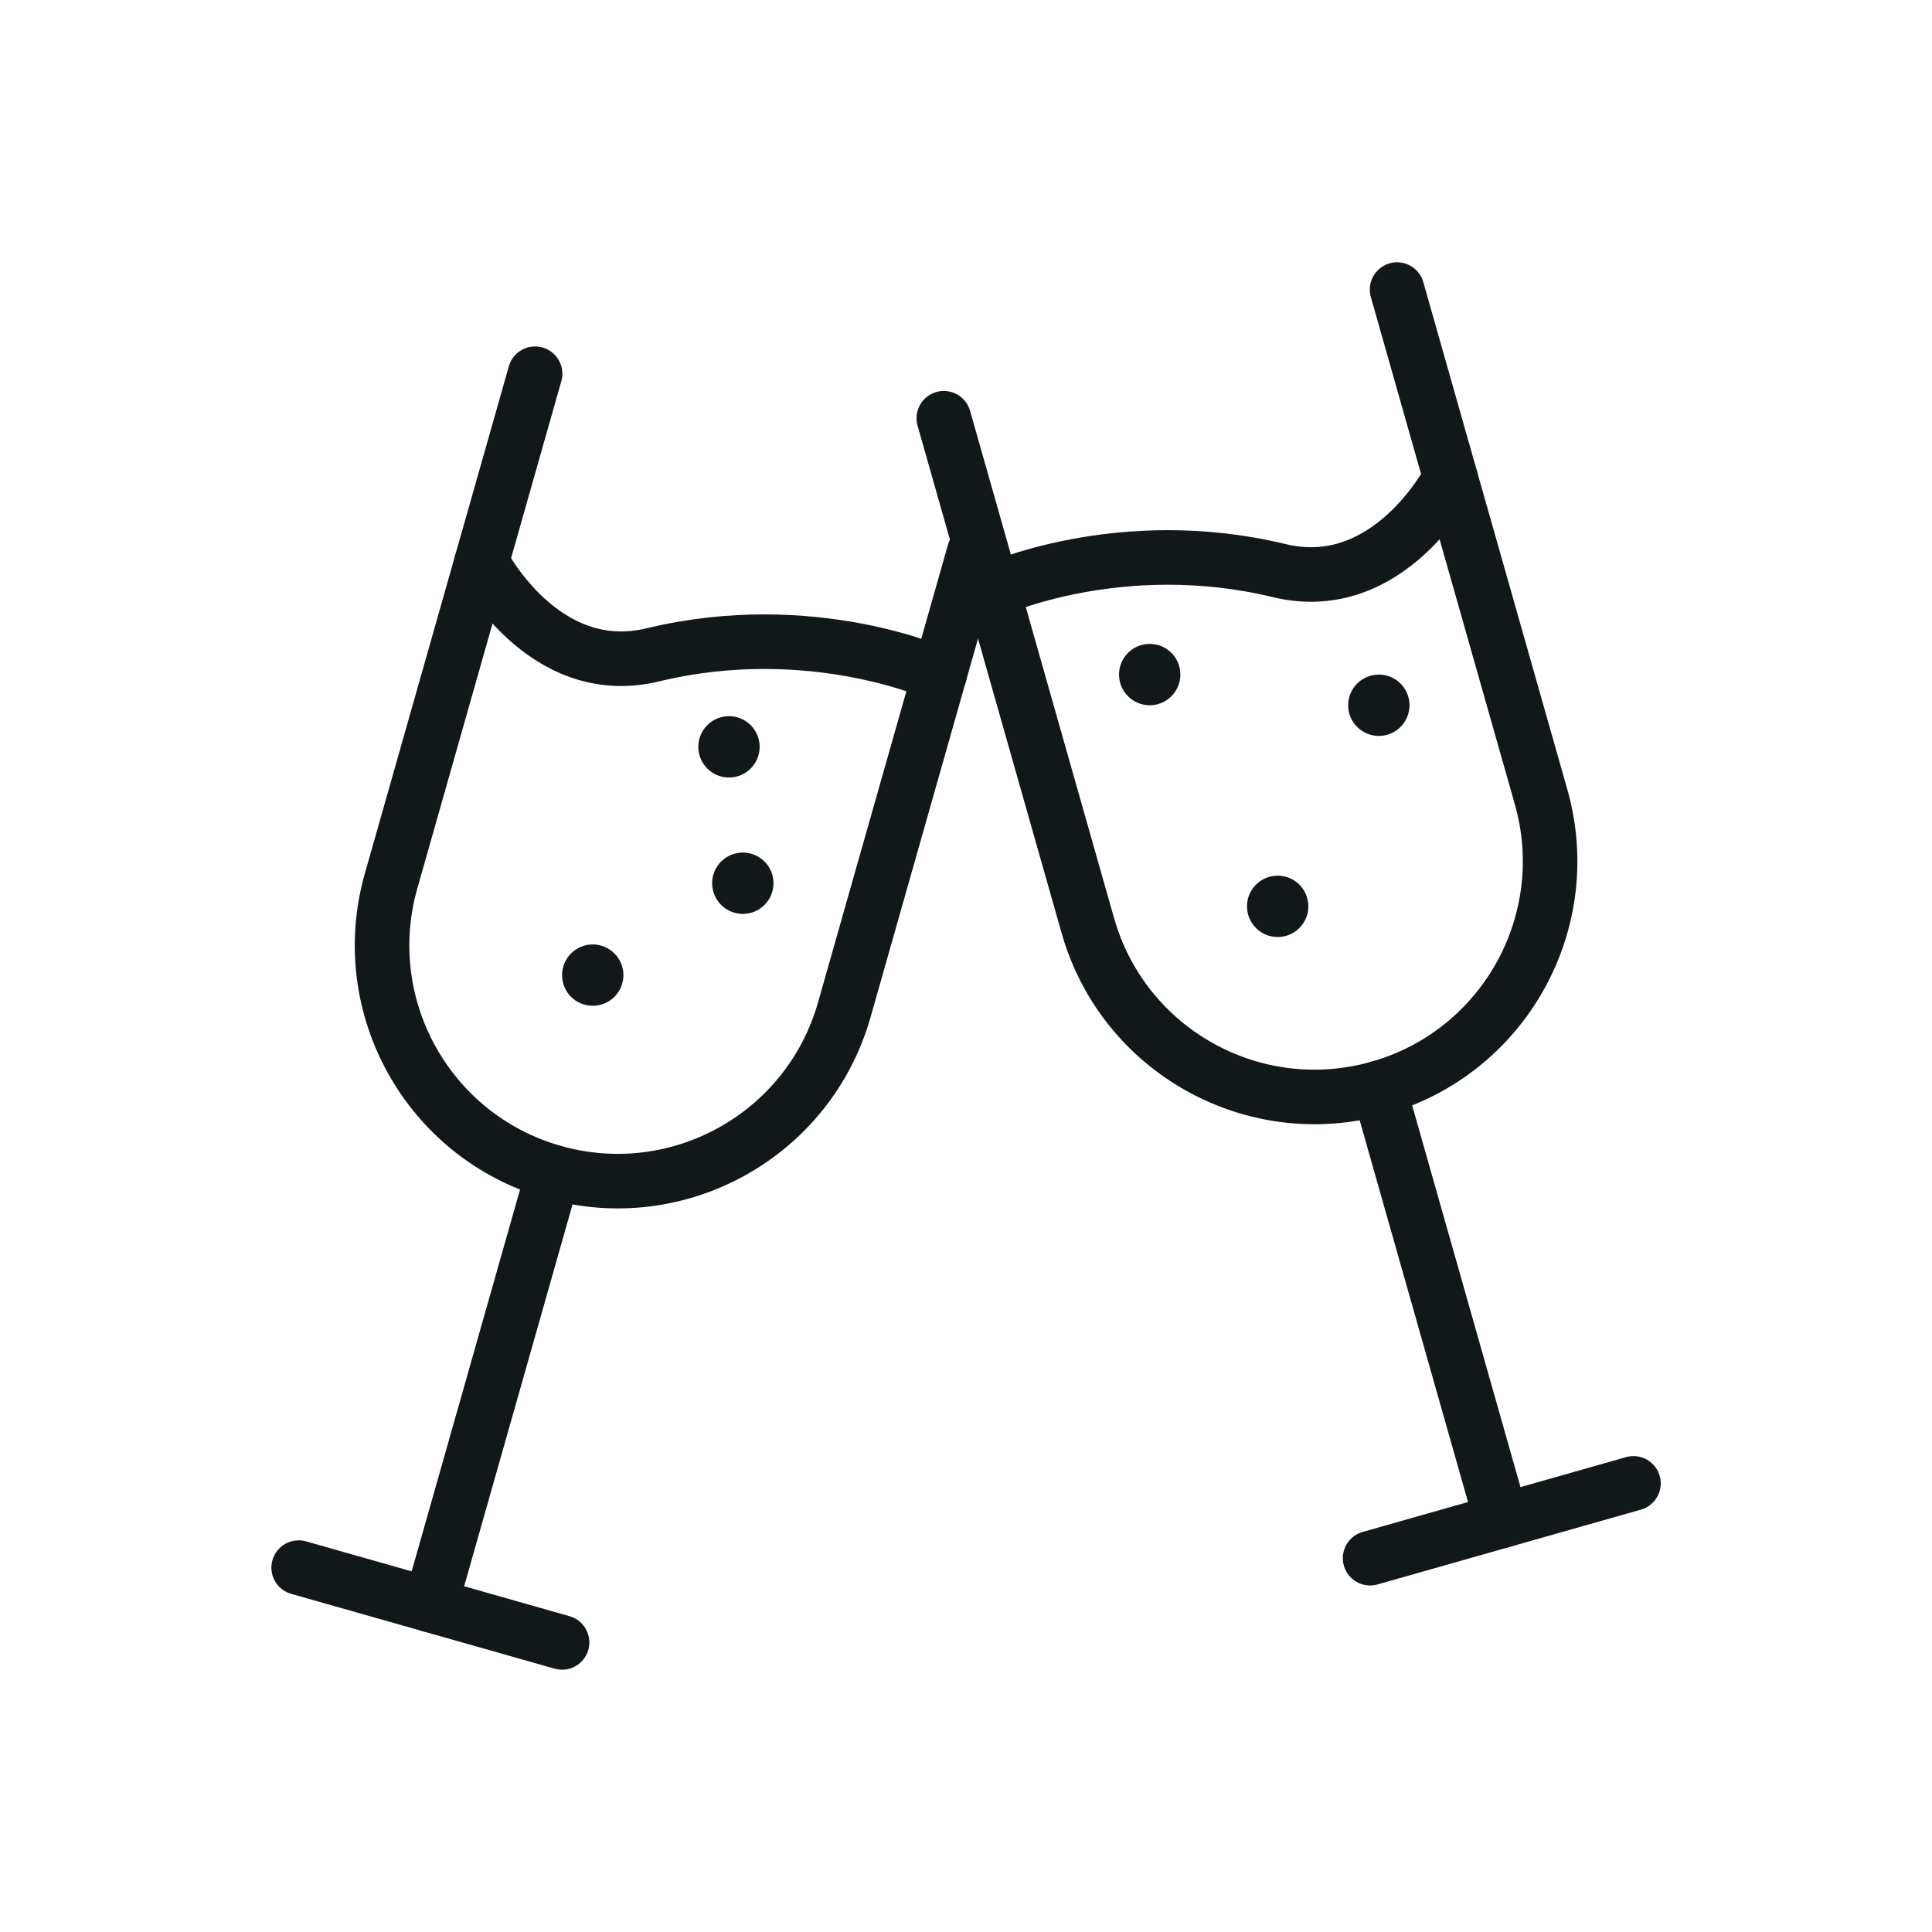 <?xml version="1.0" encoding="UTF-8" standalone="no"?>
<!-- Created with Inkscape (http://www.inkscape.org/) -->

<svg
   width="25mm"
   height="25mm"
   viewBox="0 0 25 25"
   version="1.1"
   id="svg1"
   inkscape:version="1.3.2 (091e20ef0f, 2023-11-25, custom)"
   sodipodi:docname="icon-dinner.svg"
   xmlns:inkscape="http://www.inkscape.org/namespaces/inkscape"
   xmlns:sodipodi="http://sodipodi.sourceforge.net/DTD/sodipodi-0.dtd"
   xmlns="http://www.w3.org/2000/svg"
   xmlns:svg="http://www.w3.org/2000/svg">
  <sodipodi:namedview
     id="namedview1"
     pagecolor="#505050"
     bordercolor="#eeeeee"
     borderopacity="1"
     inkscape:showpageshadow="0"
     inkscape:pageopacity="0"
     inkscape:pagecheckerboard="0"
     inkscape:deskcolor="#505050"
     inkscape:document-units="mm"
     inkscape:zoom="2.8423809"
     inkscape:cx="51.717206"
     inkscape:cy="96.398057"
     inkscape:window-width="1896"
     inkscape:window-height="1056"
     inkscape:window-x="0"
     inkscape:window-y="0"
     inkscape:window-maximized="1"
     inkscape:current-layer="layer1" />
  <defs
     id="defs1" />
  <g
     inkscape:label="Layer 1"
     inkscape:groupmode="layer"
     id="layer1">
    <g
       id="g1"
       transform="matrix(1,0,0,1,-13.156,-9.306)">
      <path
         d="m 25.369,14.718 1.864,6.566 c 0.46,1.619 2.146,2.56 3.765,2.1 1.619,-0.46 2.559,-2.146 2.1,-3.765 l -1.864,-6.566"
         style="fill:none;stroke:#121719;stroke-width:0.706;stroke-linecap:round;stroke-linejoin:round;stroke-miterlimit:10;stroke-dasharray:none;stroke-opacity:1"
         id="path104" />
      <path
         d="m 30.998,23.383 1.59,5.602"
         style="fill:none;stroke:#121719;stroke-width:0.706;stroke-linecap:round;stroke-linejoin:round;stroke-miterlimit:10;stroke-dasharray:none;stroke-opacity:1"
         id="path106" />
      <path
         d="m 30.885,29.469 3.408,-0.968"
         style="fill:none;stroke:#121719;stroke-width:0.706;stroke-linecap:round;stroke-linejoin:round;stroke-miterlimit:10;stroke-dasharray:none;stroke-opacity:1"
         id="path108" />
      <path
         d="m 26.001,16.945 c 0,0 1.646,-0.754 3.71,-0.255 1.427,0.344 2.214,-1.202 2.214,-1.202"
         style="fill:none;stroke:#121719;stroke-width:0.706;stroke-linecap:round;stroke-linejoin:round;stroke-miterlimit:10;stroke-dasharray:none;stroke-opacity:1"
         id="path110" />
      <path
         d="m 25.763,16.448 -1.682,5.925 c -0.46,1.62 -2.146,2.56 -3.765,2.1 -1.619,-0.46 -2.559,-2.146 -2.1,-3.765 l 1.864,-6.566"
         style="fill:none;stroke:#121719;stroke-width:0.706;stroke-linecap:round;stroke-linejoin:round;stroke-miterlimit:10;stroke-dasharray:none;stroke-opacity:1"
         id="path112" />
      <path
         d="m 20.316,24.474 -1.59,5.602"
         style="fill:none;stroke:#121719;stroke-width:0.706;stroke-linecap:round;stroke-linejoin:round;stroke-miterlimit:10;stroke-dasharray:none;stroke-opacity:1"
         id="path114" />
      <path
         d="m 20.429,30.559 -3.408,-0.968"
         style="fill:none;stroke:#121719;stroke-width:0.706;stroke-linecap:round;stroke-linejoin:round;stroke-miterlimit:10;stroke-dasharray:none;stroke-opacity:1"
         id="path116" />
      <path
         d="m 25.313,18.035 c 0,0 -1.646,-0.754 -3.71,-0.255 -1.427,0.344 -2.214,-1.202 -2.214,-1.202"
         style="fill:none;stroke:#121719;stroke-width:0.706;stroke-linecap:round;stroke-linejoin:round;stroke-miterlimit:10;stroke-dasharray:none;stroke-opacity:1"
         id="path118" />
      <path
         d="m 28.43,18.035 c 0,0.219 -0.178,0.397 -0.397,0.397 -0.219,0 -0.397,-0.178 -0.397,-0.397 0,-0.219 0.178,-0.397 0.397,-0.397 0.219,0 0.397,0.177 0.397,0.397"
         style="fill:#121719;fill-opacity:1;fill-rule:nonzero;stroke:none;stroke-width:0.035"
         id="path120" />
      <path
         d="m 31.395,18.432 c 0,0.219 -0.178,0.397 -0.397,0.397 -0.219,0 -0.397,-0.178 -0.397,-0.397 0,-0.219 0.178,-0.397 0.397,-0.397 0.219,0 0.397,0.177 0.397,0.397"
         style="fill:#121719;fill-opacity:1;fill-rule:nonzero;stroke:none;stroke-width:0.035"
         id="path122" />
      <path
         d="m 30.086,21.034 c 0,0.219 -0.178,0.397 -0.397,0.397 -0.219,0 -0.397,-0.178 -0.397,-0.397 0,-0.219 0.178,-0.397 0.397,-0.397 0.219,0 0.397,0.177 0.397,0.397"
         style="fill:#121719;fill-opacity:1;fill-rule:nonzero;stroke:none;stroke-width:0.035"
         id="path124" />
      <path
         d="m 22.986,18.97 c 0,0.219 -0.178,0.397 -0.397,0.397 -0.219,0 -0.397,-0.177 -0.397,-0.397 0,-0.219 0.178,-0.397 0.397,-0.397 0.219,0 0.397,0.178 0.397,0.397"
         style="fill:#121719;fill-opacity:1;fill-rule:nonzero;stroke:none;stroke-width:0.035"
         id="path126" />
      <path
         d="m 23.165,20.735 c 0,0.219 -0.178,0.397 -0.397,0.397 -0.219,0 -0.397,-0.178 -0.397,-0.397 0,-0.219 0.177,-0.397 0.397,-0.397 0.219,0 0.397,0.177 0.397,0.397"
         style="fill:#121719;fill-opacity:1;fill-rule:nonzero;stroke:none;stroke-width:0.035"
         id="path128" />
      <path
         d="m 21.223,21.924 c 0,0.219 -0.178,0.397 -0.397,0.397 -0.219,0 -0.397,-0.177 -0.397,-0.397 0,-0.219 0.178,-0.397 0.397,-0.397 0.219,0 0.397,0.178 0.397,0.397"
         style="fill:#121719;fill-opacity:1;fill-rule:nonzero;stroke:none;stroke-width:0.035"
         id="path130" />
    </g>
  </g>
</svg>
